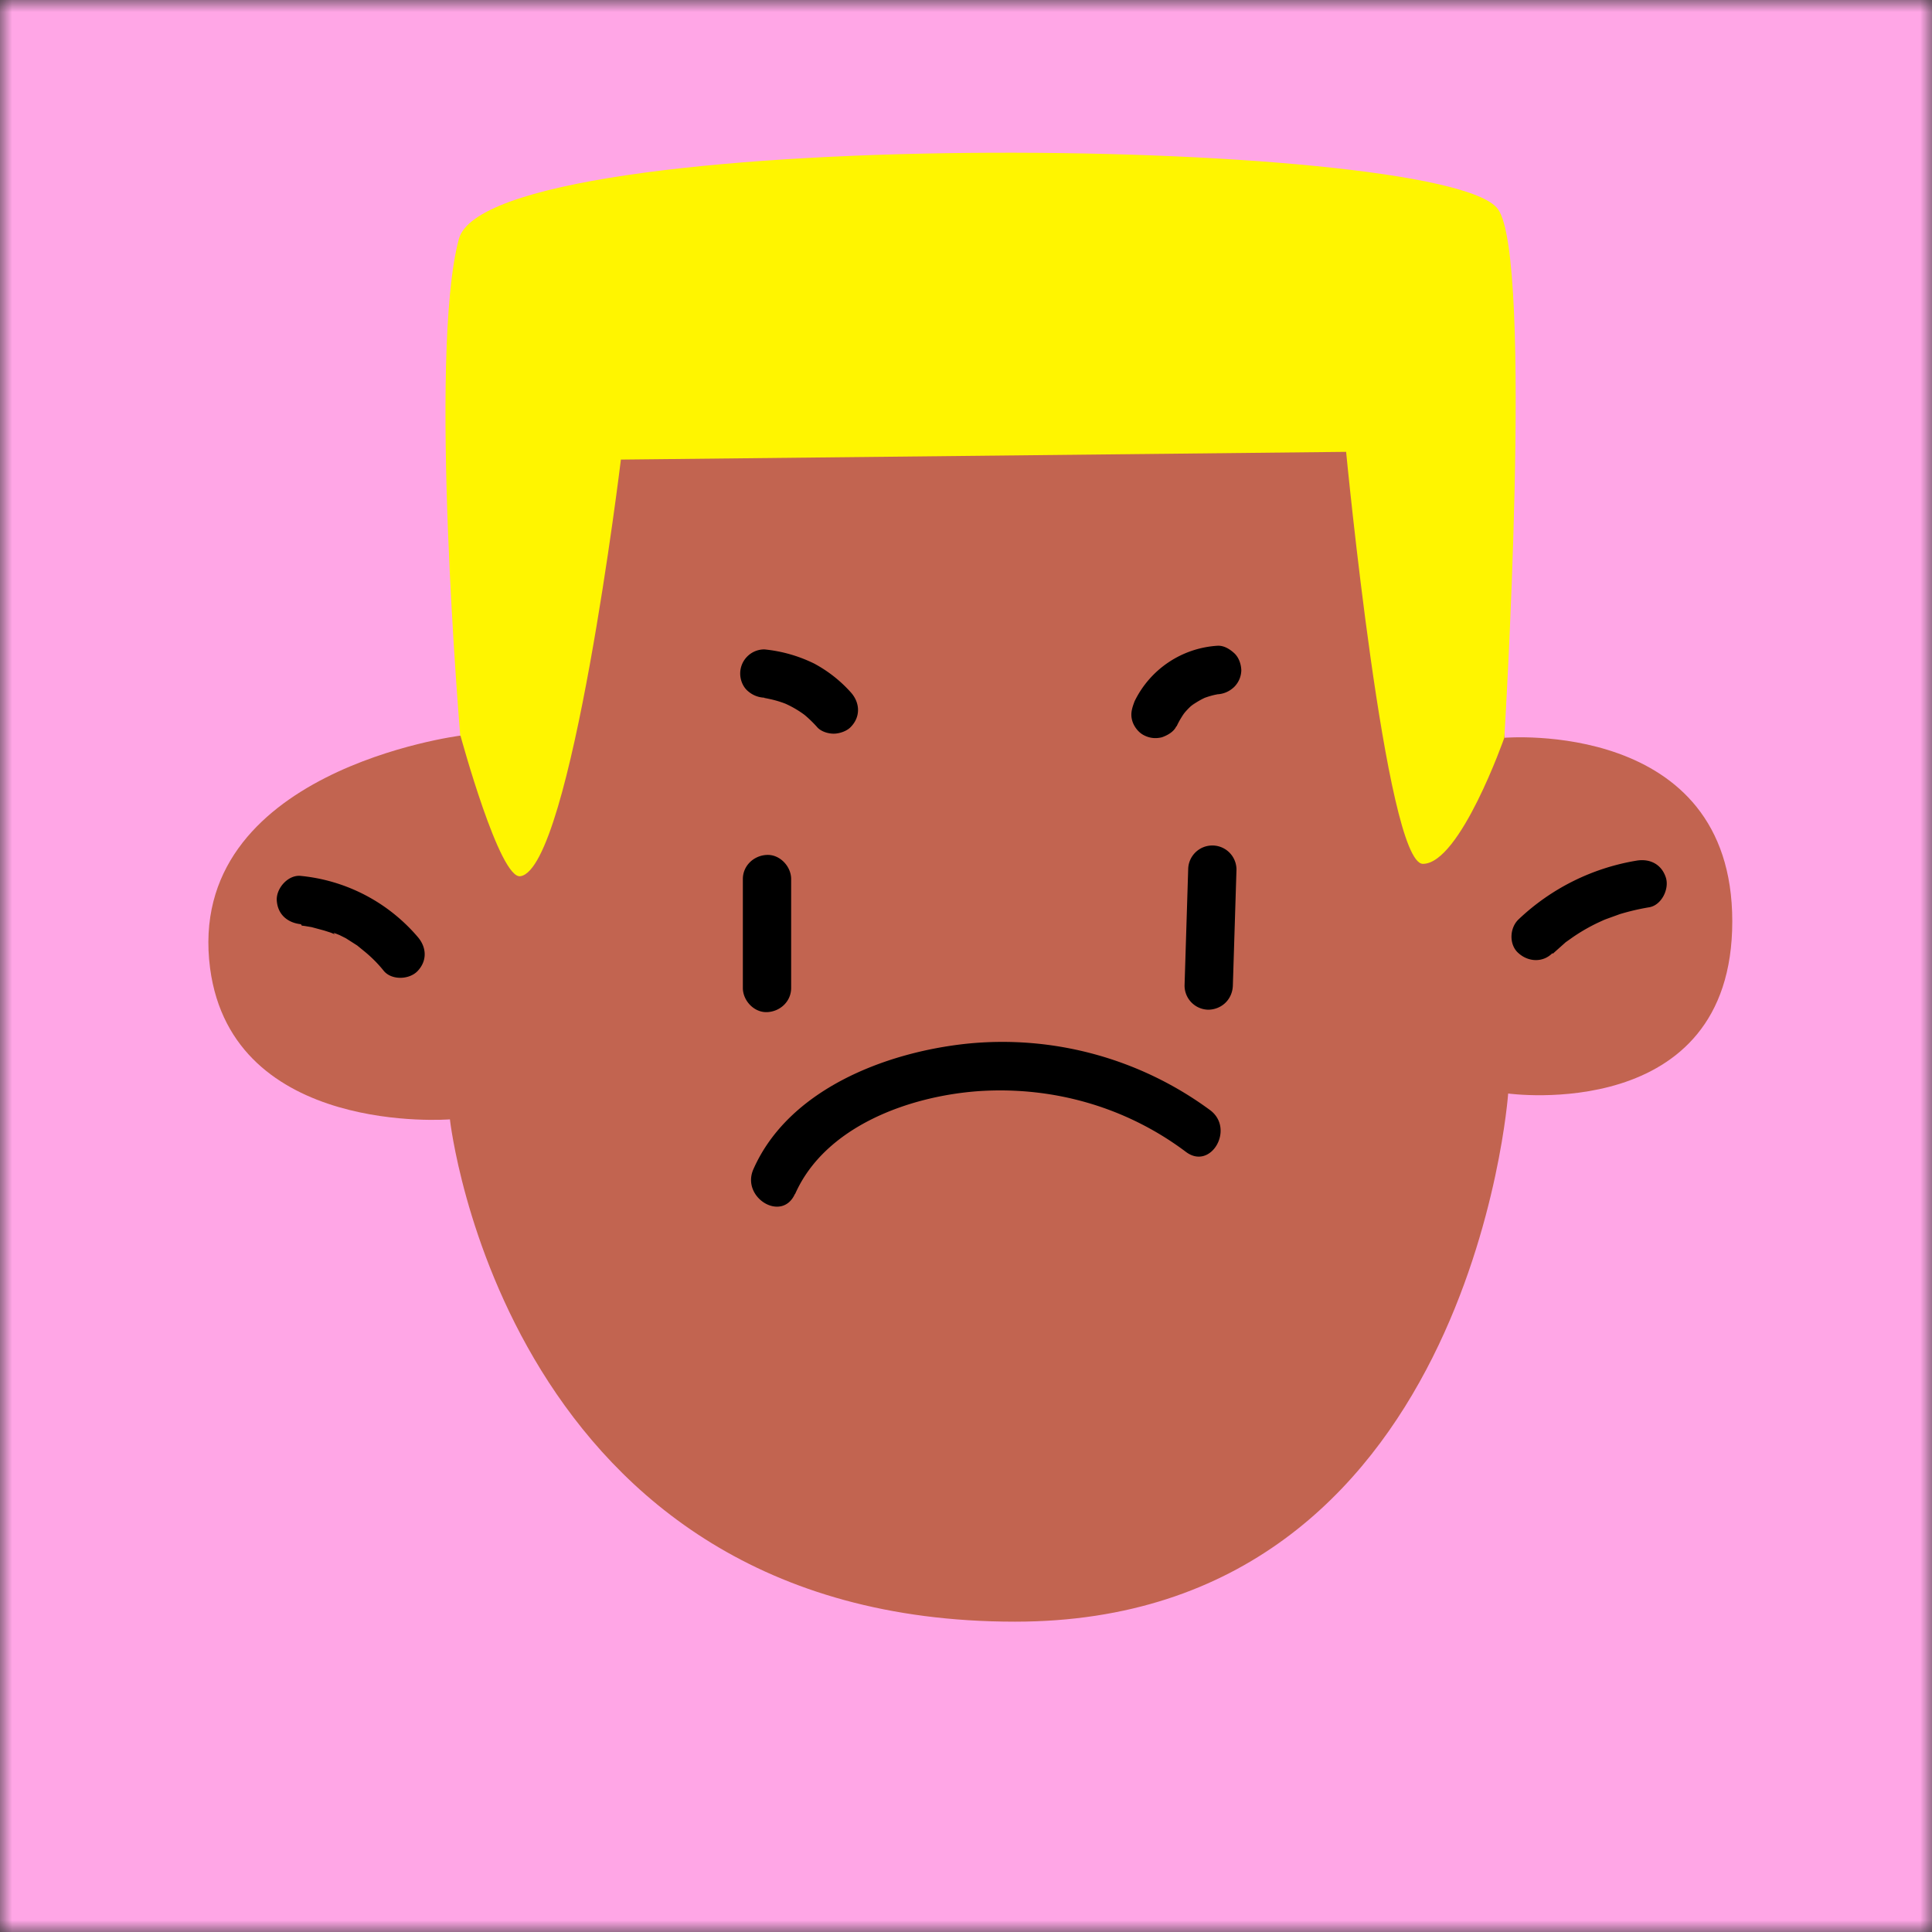 <svg xmlns="http://www.w3.org/2000/svg" viewBox="0 0 80 80" fill="none" shape-rendering="auto"><rect x="0" y="0" width="80" height="80" fill="#333333" stroke="none"/><mask id="viewboxMask"><rect width="80" height="80" rx="0" ry="0" x="0" y="0" fill="#fff" /></mask><g mask="url(#viewboxMask)"><rect fill="#ffa6e6" width="80" height="80" x="0" y="0" /><path d="M19.07 30.47s1.57-20.23 21.59-20.23S62.3 30.55 62.3 30.55s9.43-.8 9.43 7.6c0 8.42-9.28 7.13-9.28 7.13S60.9 67.15 42.03 67.15c-21.11 0-23.4-20.8-23.4-20.8s-9 .72-9.93-6.25c-1.08-8.2 10.37-9.64 10.37-9.64" fill="#c26450"/><path d="m64.3 39.49.46-.41.1-.09c.12-.1-.13.1-.02.02l.24-.17q.5-.35 1.06-.62l.26-.12.05-.02.05-.02.58-.21q.6-.18 1.2-.28c.52-.08.85-.76.7-1.23-.18-.56-.67-.8-1.23-.7a9.3 9.3 0 0 0-4.87 2.43c-.38.36-.4 1.06 0 1.4.4.36 1 .4 1.4 0zm-51.8-1.16.14.01c-.27-.02-.11-.01-.04 0l.3.05.52.14.28.09.12.05c.02 0 .22.09.06.02-.14-.1 0-.04.03-.03l.15.06.26.13.47.3.27.22q.47.38.83.83c.33.4 1.07.37 1.41 0 .4-.43.36-.98 0-1.4a7.3 7.3 0 0 0-4.84-2.53c-.52-.06-1.02.5-1 1 .03.59.44.94 1 1m18.3-1.9v4.54c0 .52.46 1.02 1 1s1-.44 1-1V36.4c0-.52-.46-1.02-1-1s-1 .44-1 1M49.2 36l-.15 4.81a1 1 0 0 0 1 1c.56-.02.98-.44 1-1l.15-4.8a1 1 0 0 0-1-1 1 1 0 0 0-1 1" fill="black"/><path d="M32.92 49.45c1.24-2.82 4.75-4.07 7.63-4.27 3.08-.2 6.1.67 8.56 2.52 1.03.77 2.03-.96 1-1.73a14.5 14.5 0 0 0-10.1-2.75c-3.36.36-7.37 1.9-8.82 5.21-.5 1.17 1.2 2.2 1.73 1zm15.8-19.37q.15-.33.36-.6l-.16.2q.25-.34.58-.6l-.2.17q.33-.25.71-.41l-.24.1q.37-.15.75-.21l-.27.04s.1 0 .15-.02q.4-.02.7-.3a1 1 0 0 0 .3-.7c-.01-.25-.1-.53-.3-.71s-.44-.32-.7-.3a4.1 4.1 0 0 0-3.42 2.3c-.1.27-.18.5-.1.79.06.23.24.48.46.6q.36.2.77.1c.23-.08.5-.23.6-.46zM31.65 28.9l.18.03-.27-.04q.57.08 1.09.3l-.24-.1q.53.22.98.57l-.2-.16q.34.27.63.59c.16.2.47.29.7.29s.55-.1.72-.29c.4-.42.37-.99 0-1.41q-.65-.73-1.52-1.2a6 6 0 0 0-2.07-.59 1 1 0 0 0-1 1c0 .25.1.53.3.71q.3.27.7.29z" fill="black"/><path d="M19.07 30.47s1.63 6 2.49 5.81c2.1-.36 4.15-17.25 4.15-17.25l30.03-.32s1.64 17.06 3.18 17.06 3.37-5.22 3.37-5.22 1.22-19.9-.27-21.9C59.7 5.58 20.28 5.12 19 9.9s.06 20.58.06 20.58z" fill="#fff500"/></g></svg>